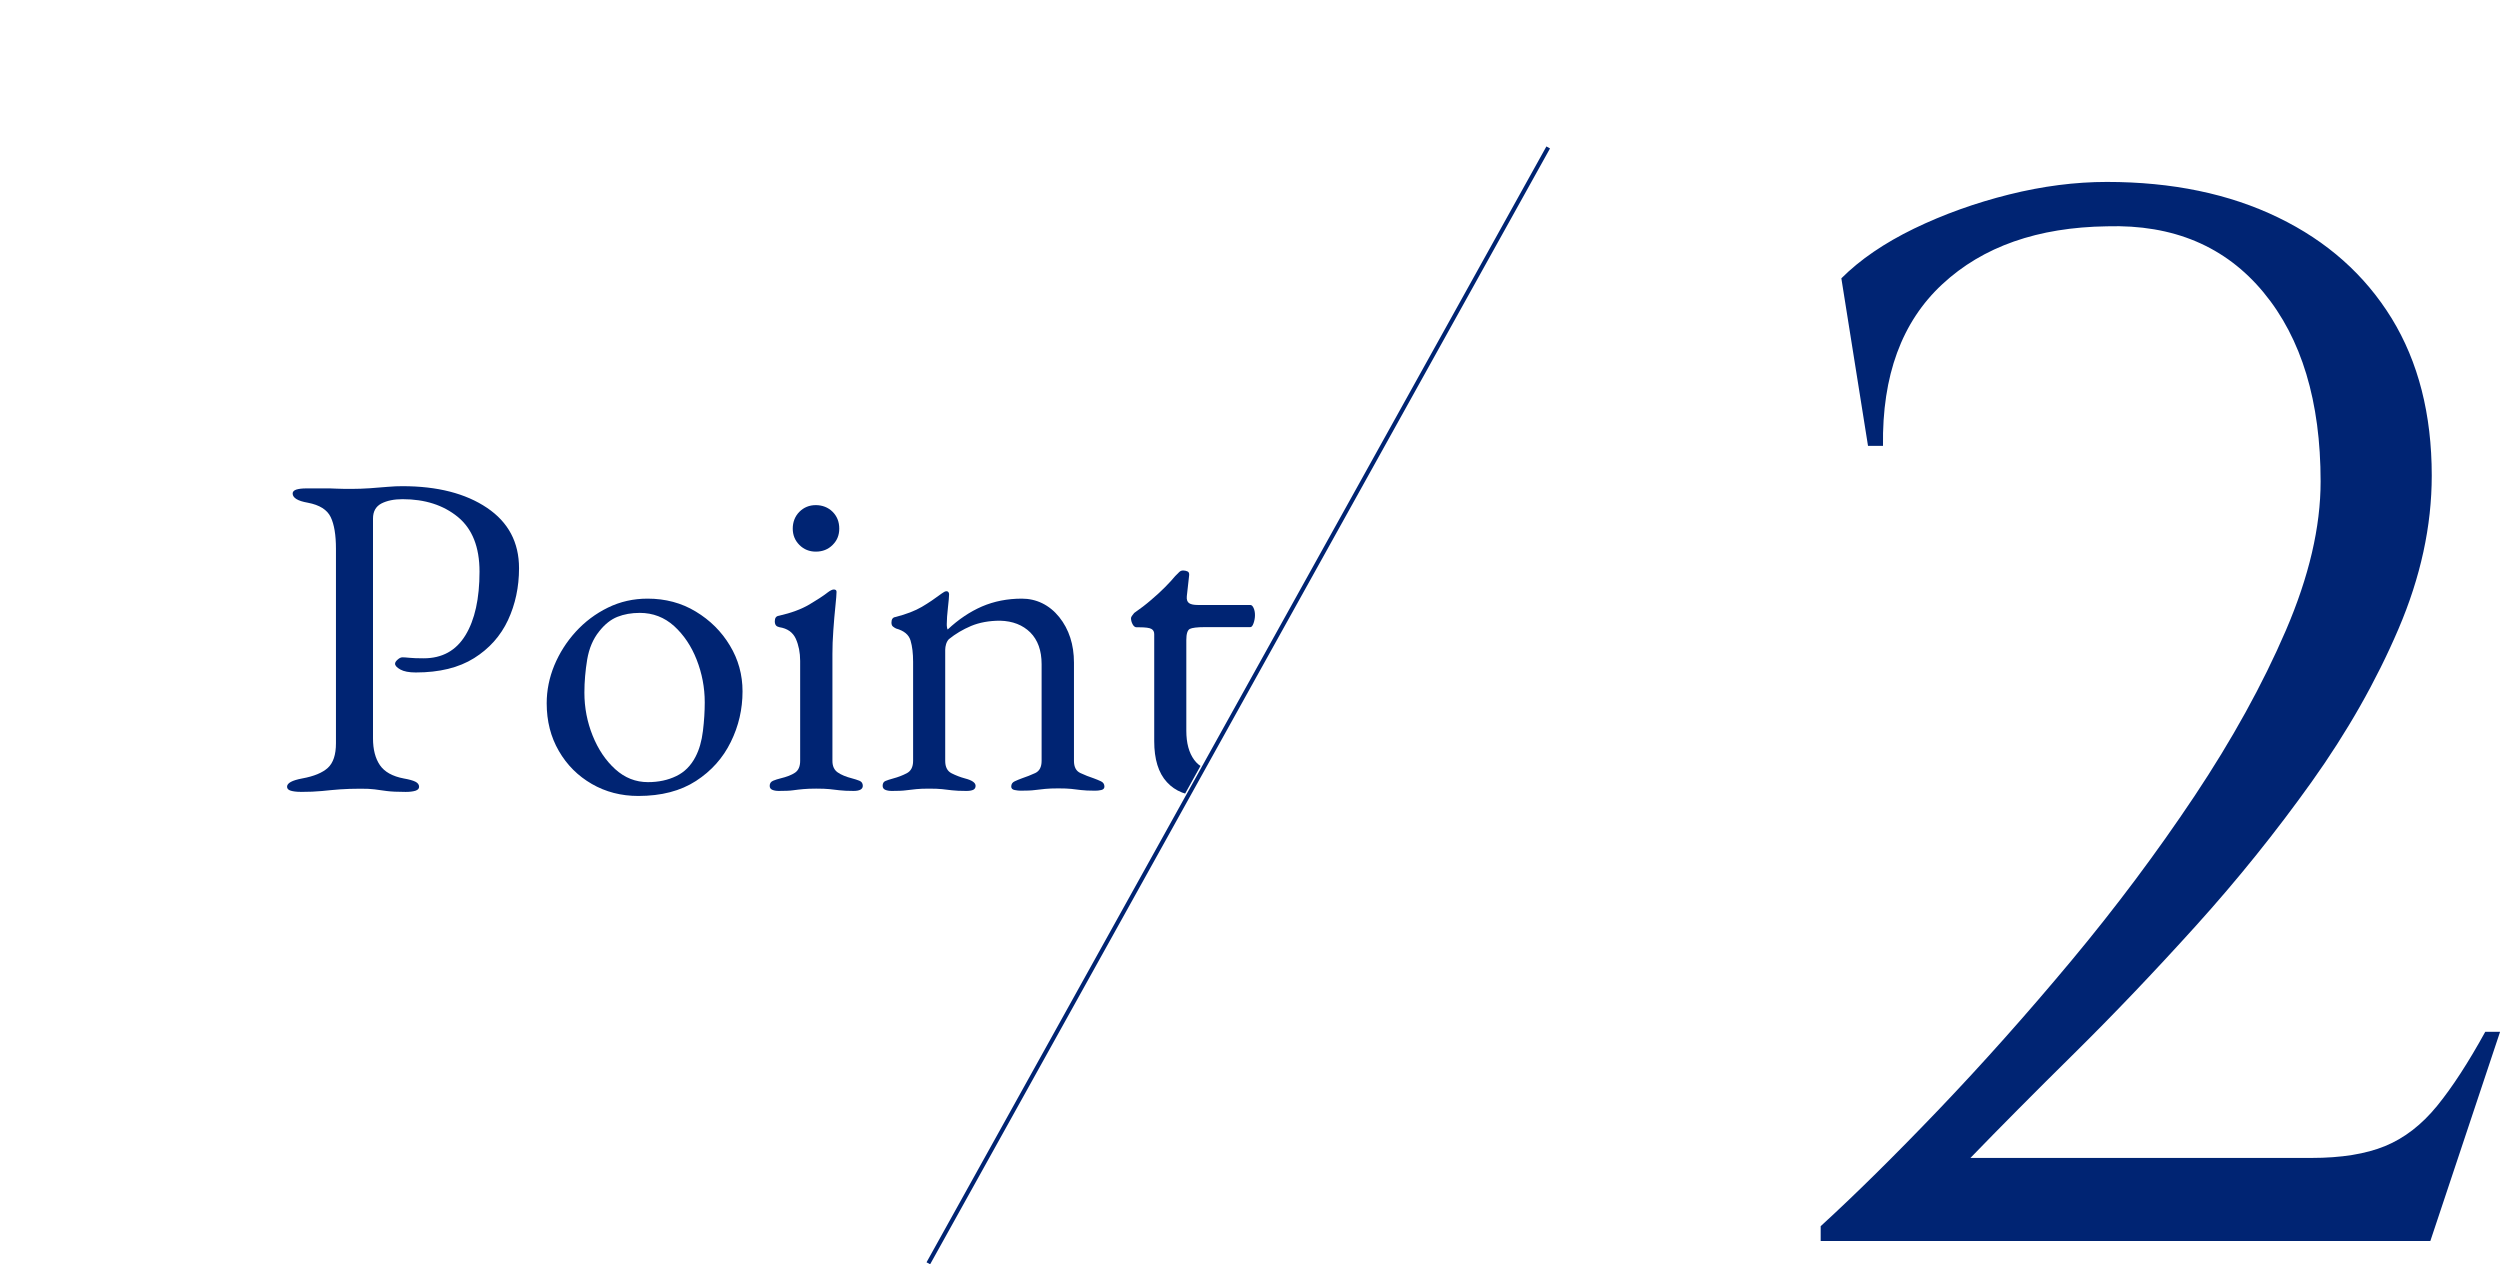 <?xml version="1.0" encoding="UTF-8"?>
<svg id="_レイヤー_2" data-name="レイヤー 2" xmlns="http://www.w3.org/2000/svg" xmlns:xlink="http://www.w3.org/1999/xlink" viewBox="0 0 303.69 153.58">
  <defs>
    <style>
      .cls-1, .cls-2 {
        fill: none;
      }

      .cls-2 {
        stroke: #002473;
        stroke-miterlimit: 10;
        stroke-width: .5px;
      }

      .cls-3 {
        fill: #002473;
      }

      .cls-4 {
        clip-path: url(#clippath);
      }
    </style>
    <clipPath id="clippath">
      <polygon class="cls-1" points="197.52 0 115.81 147.08 0 147.08 0 0 197.52 0"/>
    </clipPath>
  </defs>
  <g id="_文字" data-name="文字">
    <path class="cls-3" d="M226.92,54.17l-3.24-20.36c2.28-2.28,5.23-4.29,8.83-6.04,3.6-1.74,7.45-3.12,11.53-4.14,4.08-1.02,8.05-1.53,11.89-1.53,7.93,0,14.87,1.44,20.81,4.32,5.95,2.88,10.54,6.97,13.79,12.25,3.24,5.29,4.87,11.65,4.87,19.1,0,6.13-1.35,12.34-4.05,18.65-2.7,6.31-6.22,12.5-10.54,18.56-4.33,6.07-9.01,11.89-14.06,17.48-5.05,5.59-9.97,10.75-14.78,15.5-4.81,4.75-9.01,8.98-12.61,12.7h41.45c3.6,0,6.58-.48,8.92-1.44,2.34-.96,4.44-2.58,6.31-4.87,1.86-2.28,3.81-5.29,5.86-9.01h1.8l-8.47,25.41h-74.06v-1.8c4.2-3.84,8.98-8.56,14.33-14.15,5.34-5.59,10.72-11.62,16.13-18.11s10.39-13.15,14.96-20c4.56-6.85,8.26-13.54,11.08-20.09,2.82-6.55,4.23-12.58,4.23-18.11,0-9.73-2.31-17.39-6.94-22.98-4.63-5.59-10.96-8.26-19.01-8.02-8.41.12-15.08,2.46-20,7.03-4.93,4.57-7.33,11.11-7.21,19.64h-1.8Z"/>
    <g class="cls-4">
      <g>
        <path class="cls-3" d="M36.5,96.19c-.48,0-.88-.05-1.18-.14-.3-.09-.45-.25-.45-.48,0-.45.62-.78,1.85-1.01,1.42-.26,2.46-.69,3.11-1.29.65-.6.98-1.59.98-2.97v-23.63c0-1.68-.21-2.97-.64-3.86s-1.35-1.47-2.77-1.74c-.63-.11-1.1-.26-1.4-.45-.3-.19-.45-.41-.45-.67,0-.22.15-.38.45-.48.3-.09.69-.14,1.18-.14h2.27c.5,0,.98,0,1.43.03.45.02,1.04.03,1.79.03s1.5-.03,2.27-.08c.76-.06,1.48-.11,2.15-.17.67-.06,1.27-.08,1.79-.08,4.26,0,7.68.88,10.28,2.63,2.6,1.75,3.89,4.2,3.89,7.34,0,2.28-.45,4.38-1.34,6.3-.9,1.92-2.27,3.46-4.12,4.62-1.85,1.16-4.21,1.74-7.08,1.74-.82,0-1.45-.12-1.88-.36-.43-.24-.64-.48-.64-.7,0-.15.1-.32.31-.5.21-.19.4-.28.59-.28s.48.02.87.06c.39.04.96.06,1.71.06,2.24,0,3.93-.93,5.07-2.8,1.14-1.87,1.71-4.44,1.71-7.73,0-2.99-.88-5.2-2.63-6.64-1.76-1.44-4-2.16-6.72-2.16-1.04,0-1.9.18-2.58.53-.67.36-1.01.96-1.01,1.82v26.71c0,1.34.28,2.43.84,3.25.56.82,1.53,1.36,2.91,1.62.63.11,1.1.24,1.4.39.3.15.45.36.45.62,0,.22-.15.38-.45.48-.3.09-.69.14-1.18.14-1.01,0-1.78-.04-2.32-.11-.54-.08-1.03-.14-1.46-.2-.43-.06-1-.08-1.71-.08-.93,0-1.76.03-2.49.08-.73.06-1.46.12-2.18.2-.73.07-1.6.11-2.61.11Z"/>
        <path class="cls-3" d="M77.54,96.69c-2.09,0-3.97-.49-5.65-1.46-1.68-.97-3.02-2.3-4-4-.99-1.7-1.48-3.63-1.48-5.8,0-1.57.31-3.1.92-4.59.62-1.49,1.48-2.86,2.6-4.09,1.12-1.23,2.43-2.21,3.92-2.94,1.49-.73,3.1-1.09,4.82-1.09,2.16,0,4.12.52,5.85,1.57,1.74,1.05,3.12,2.42,4.14,4.12,1.03,1.7,1.54,3.56,1.54,5.57,0,2.17-.47,4.22-1.43,6.16-.95,1.94-2.36,3.52-4.23,4.73-1.87,1.21-4.2,1.82-7,1.82ZM78.72,95.01c1.27,0,2.41-.24,3.42-.73,1.01-.48,1.79-1.27,2.35-2.35.45-.86.75-1.9.9-3.14.15-1.23.22-2.39.22-3.47,0-1.79-.33-3.52-.98-5.18-.65-1.66-1.57-3.02-2.74-4.09-1.18-1.06-2.57-1.6-4.17-1.6-1.01,0-1.91.16-2.72.48-.8.32-1.54.91-2.21,1.76-.75.93-1.23,2.07-1.46,3.42-.22,1.34-.34,2.69-.34,4.03,0,1.83.34,3.58,1.01,5.24.67,1.66,1.59,3.02,2.74,4.06,1.16,1.05,2.48,1.57,3.98,1.57Z"/>
        <path class="cls-3" d="M94.62,96.08c-.34,0-.61-.05-.81-.14-.21-.09-.31-.25-.31-.48,0-.3.14-.5.42-.62s.57-.2.87-.28c.79-.19,1.38-.42,1.79-.7.41-.28.62-.76.62-1.43v-12.15c0-1.01-.18-1.9-.53-2.69-.36-.78-1.02-1.25-1.99-1.4-.19-.04-.33-.11-.42-.22-.09-.11-.14-.28-.14-.5,0-.41.17-.63.5-.67,1.49-.34,2.72-.79,3.7-1.37.97-.58,1.7-1.05,2.18-1.43.34-.26.6-.39.78-.39.22,0,.34.09.34.28,0,.3-.05.89-.14,1.76-.09.88-.18,1.85-.25,2.91-.08,1.06-.11,2.03-.11,2.88v12.99c0,.64.21,1.1.64,1.4s1.02.54,1.76.73c.3.08.59.17.87.28.28.11.42.32.42.62,0,.41-.38.62-1.12.62s-1.28-.03-1.71-.08c-.43-.06-.84-.1-1.23-.14-.39-.04-.92-.06-1.6-.06-.63,0-1.16.02-1.57.06-.41.04-.82.08-1.23.14s-.99.08-1.74.08ZM99.1,67.01c-.78,0-1.45-.27-1.99-.81-.54-.54-.81-1.2-.81-1.99s.27-1.5.81-2.04c.54-.54,1.21-.81,1.99-.81s1.5.27,2.04.81c.54.54.81,1.22.81,2.04s-.27,1.45-.81,1.99c-.54.54-1.22.81-2.04.81Z"/>
        <path class="cls-3" d="M108.34,96.08c-.34,0-.61-.05-.81-.14s-.31-.25-.31-.48c0-.3.11-.49.34-.59.22-.09.54-.2.95-.31.56-.15,1.1-.35,1.62-.62.52-.26.79-.76.79-1.51v-12.04c0-1.01-.1-1.87-.31-2.58-.21-.71-.79-1.19-1.76-1.46-.15-.07-.28-.16-.39-.25-.11-.09-.17-.25-.17-.48,0-.41.17-.63.5-.67,1.31-.34,2.37-.75,3.19-1.23.82-.48,1.62-1.03,2.41-1.62.11-.07.21-.14.31-.2.09-.06.2-.08.31-.08.07,0,.14.04.2.11.06.08.08.17.08.28,0,.26-.05.79-.14,1.6-.09.8-.14,1.47-.14,1.99,0,.15,0,.29.03.42.02.13.05.22.08.25,1.31-1.23,2.7-2.16,4.17-2.8,1.47-.63,3.09-.95,4.84-.95s3.34.75,4.54,2.24c1.19,1.49,1.79,3.34,1.79,5.54v11.93c0,.75.26,1.24.79,1.48.52.24,1.06.46,1.62.64.3.11.59.23.87.36.28.13.42.35.42.64,0,.22-.13.36-.39.42-.26.06-.5.08-.73.08-.75,0-1.33-.03-1.74-.08s-.8-.1-1.18-.14c-.37-.04-.9-.06-1.57-.06-.63,0-1.16.02-1.57.06-.41.04-.83.08-1.26.14-.43.06-1.02.08-1.76.08-.19,0-.42-.03-.7-.08s-.42-.2-.42-.42c0-.3.14-.51.42-.64.28-.13.57-.25.87-.36.56-.19,1.1-.4,1.62-.64.52-.24.78-.74.78-1.48v-11.76c0-1.64-.46-2.92-1.37-3.84-.92-.91-2.14-1.39-3.67-1.43-1.34,0-2.52.22-3.53.64-1.01.43-1.9.96-2.69,1.6-.15.15-.26.35-.34.59-.07.24-.11.48-.11.7v13.5c0,.75.26,1.25.78,1.51.52.26,1.06.47,1.62.62.86.22,1.29.52,1.29.9,0,.22-.09.38-.28.48-.19.09-.47.14-.84.14-.75,0-1.34-.03-1.76-.08-.43-.06-.83-.1-1.21-.14-.37-.04-.9-.06-1.57-.06-.63,0-1.15.02-1.54.06-.39.04-.8.08-1.23.14s-1.02.08-1.76.08Z"/>
        <path class="cls-3" d="M146.03,96.69c-1.83,0-3.26-.56-4.28-1.68-1.03-1.12-1.54-2.78-1.54-4.98v-12.99c0-.3-.11-.51-.34-.64-.22-.13-.71-.2-1.46-.2h-.34c-.19,0-.35-.12-.48-.36-.13-.24-.2-.49-.2-.76,0-.07.05-.19.17-.34.11-.15.19-.24.22-.28.75-.52,1.43-1.04,2.04-1.57.62-.52,1.18-1.04,1.68-1.54.5-.5.92-.96,1.26-1.37.19-.19.35-.34.48-.48.13-.13.29-.2.48-.2s.36.04.53.11c.17.08.23.24.2.5l-.28,2.52c-.04.41.06.69.28.84.22.15.58.22,1.06.22h6.38c.15,0,.28.12.39.36.11.24.17.53.17.87s-.06.66-.17.98c-.11.32-.24.48-.39.48h-5.54c-.93,0-1.54.08-1.82.22-.28.15-.42.6-.42,1.34v11.03c0,1.49.32,2.67.95,3.53.63.86,1.55,1.29,2.74,1.29,1.08,0,1.92-.08,2.52-.25s1.14-.42,1.62-.76c.08-.07.15-.11.22-.11.15,0,.25.08.31.25s.08.35.08.53-.31.56-.92,1.12c-.62.56-1.42,1.08-2.41,1.57-.99.48-2.06.73-3.22.73Z"/>
      </g>
    </g>
    <line class="cls-2" x1="112.77" y1="153.46" x2="188.07" y2="17.91"/>
  </g>
</svg>